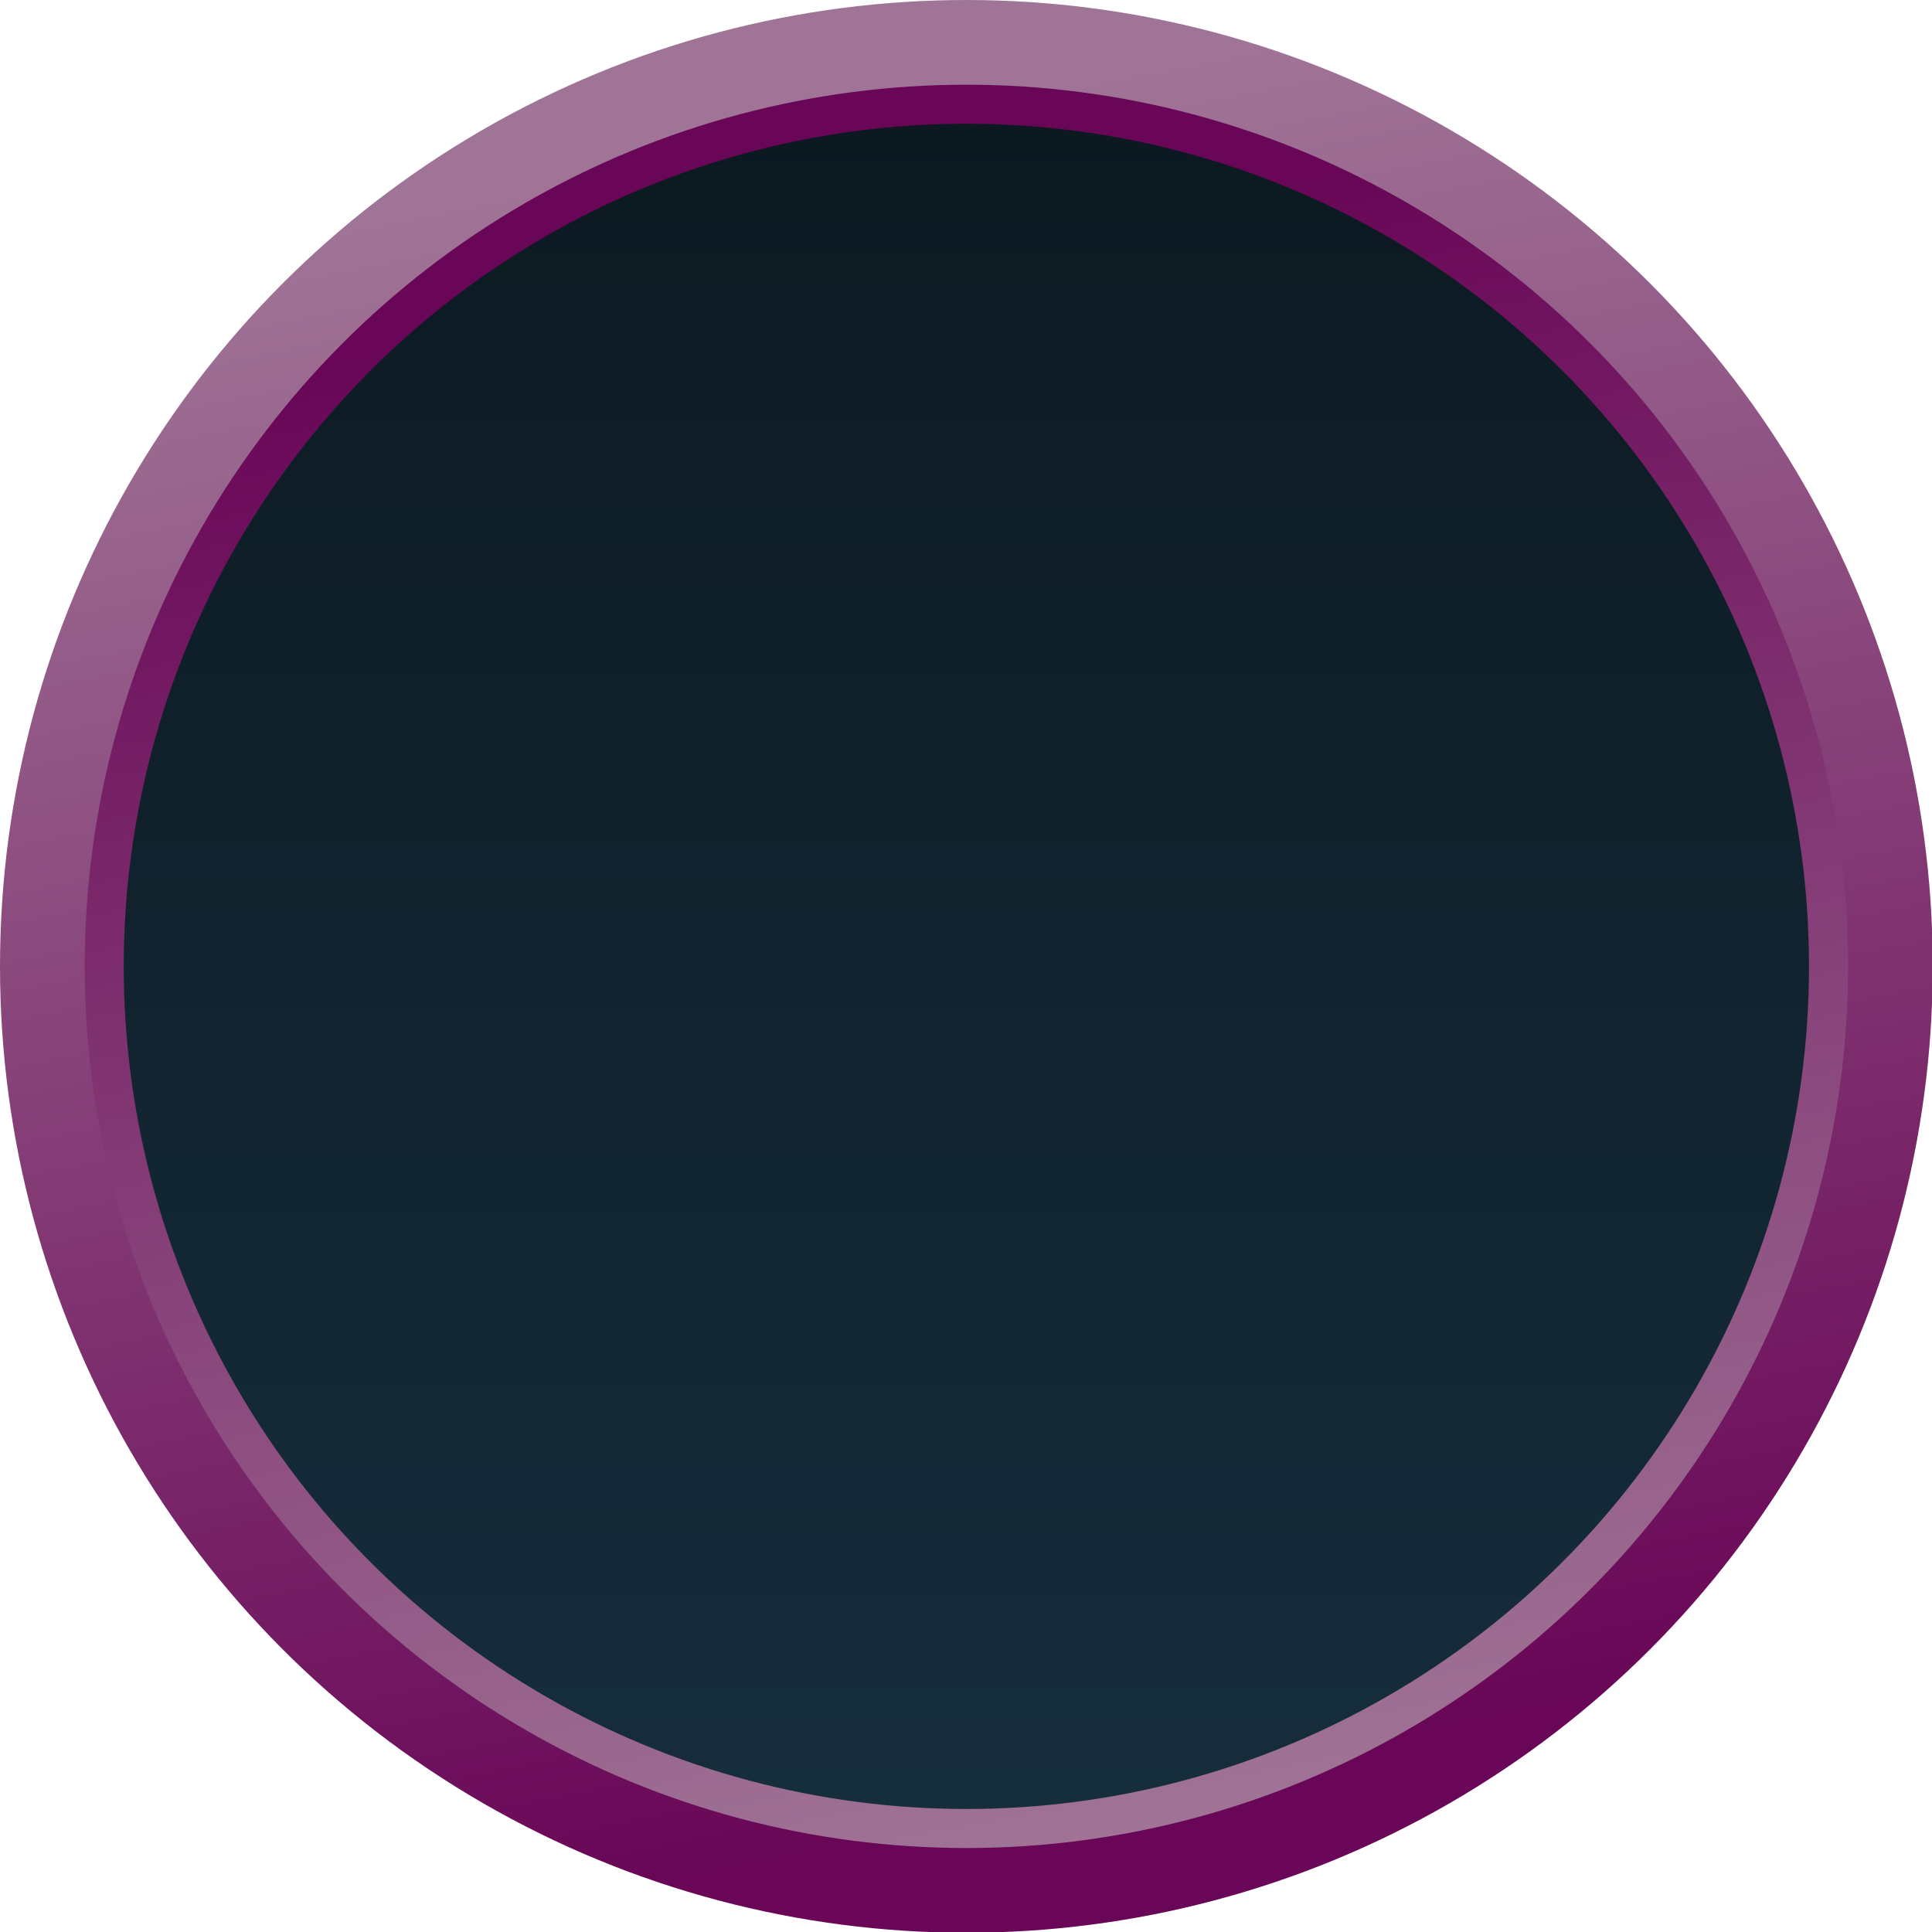 <?xml version="1.0" encoding="UTF-8" standalone="no"?><svg xmlns="http://www.w3.org/2000/svg" fill="#000000" height="262.3" viewBox="0 0 262.3 262.3" width="262.3"><g><g><linearGradient gradientUnits="userSpaceOnUse" id="a" x1="153.296" x2="108.911" y1="243.27" y2="18.481"><stop offset="0" stop-color="#690657"/><stop offset="1" stop-color="#a07496"/></linearGradient><circle cx="131.2" cy="131.2" fill="url(#a)" r="131.2"/><linearGradient gradientUnits="userSpaceOnUse" id="b" x1="113.279" x2="153.369" y1="35.853" y2="249.546"><stop offset="0" stop-color="#690657"/><stop offset="1" stop-color="#a07496"/></linearGradient><circle cx="131.2" cy="131.2" fill="url(#b)" r="119.7"/><linearGradient gradientTransform="rotate(90 -1142.287 -331.486)" gradientUnits="userSpaceOnUse" id="c" x1="-565.272" x2="-794.009" y1="-1604.933" y2="-1604.933"><stop offset="0" stop-color="#162d3c"/><stop offset="1" stop-color="#0c1921"/></linearGradient><circle cx="131.2" cy="131.2" fill="url(#c)" r="114.4"/></g></g></svg>